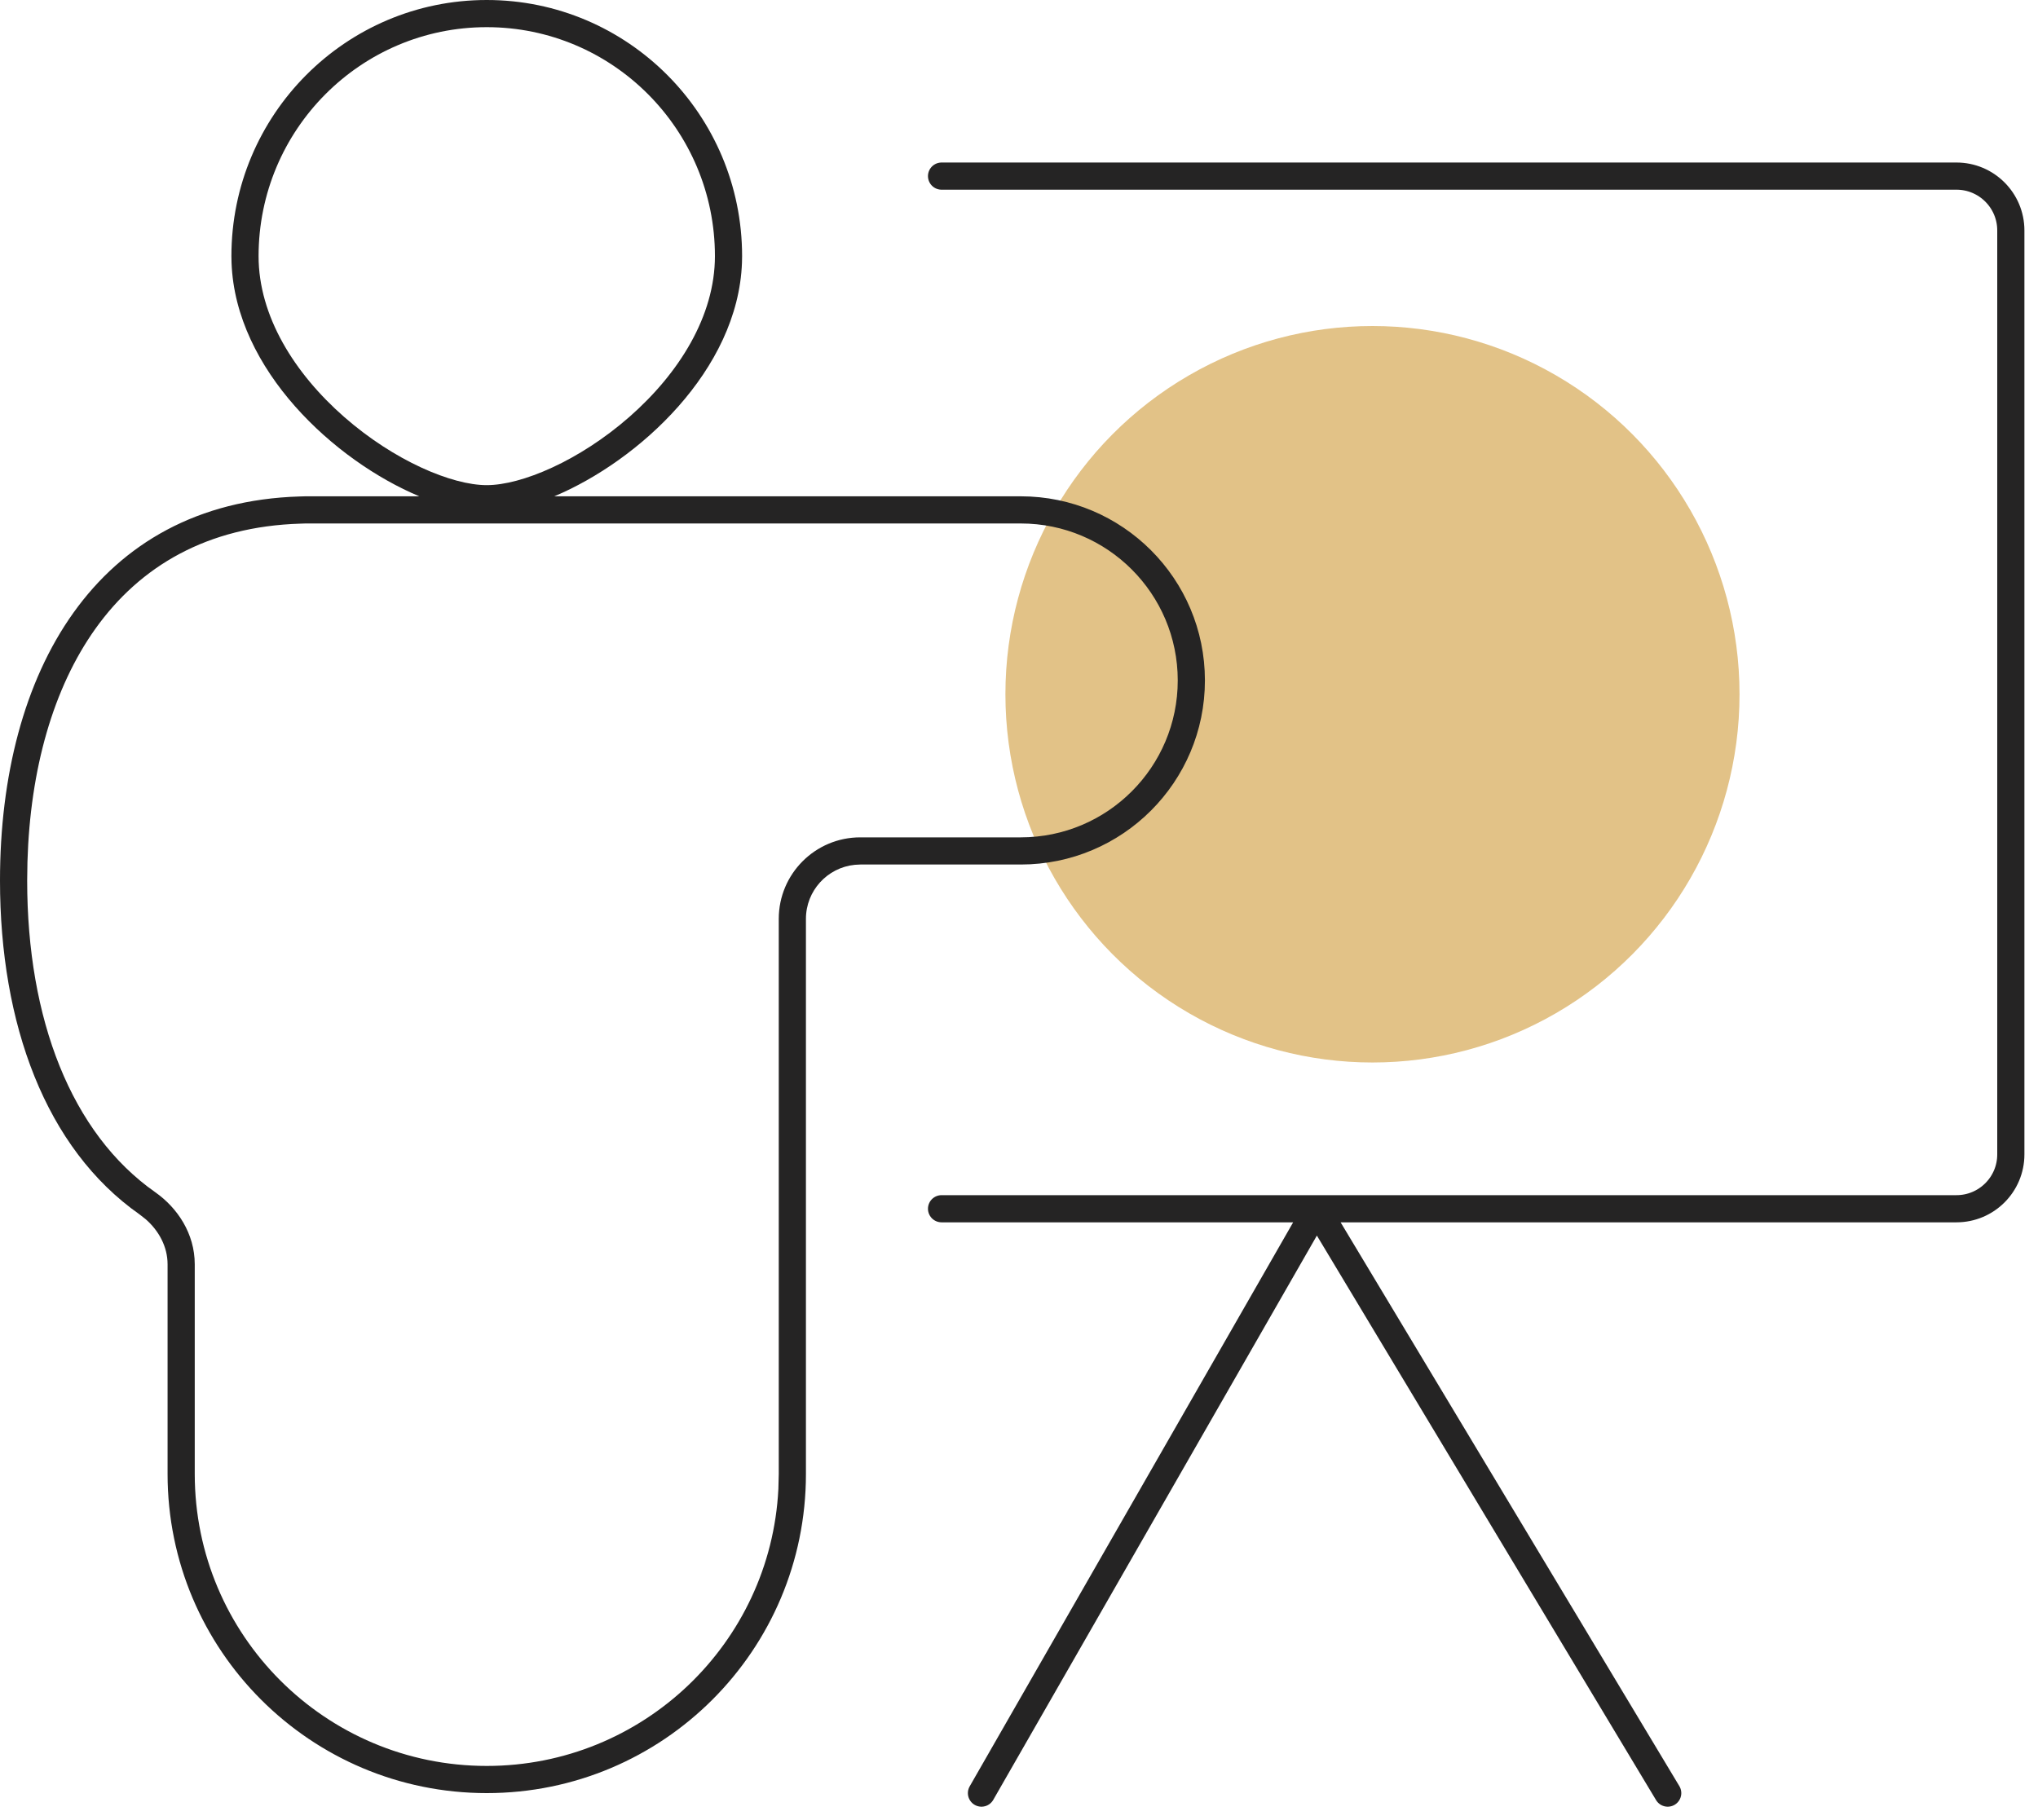 <?xml version="1.0" encoding="UTF-8"?> <svg xmlns="http://www.w3.org/2000/svg" width="75" height="67" viewBox="0 0 75 67" fill="none"><ellipse cx="50.508" cy="25.554" rx="13.508" ry="13.554" fill="#E2C287"></ellipse><path d="M34.65 6.482H72C73.104 6.482 74 7.378 74 8.482V42.491C74 43.596 73.104 44.491 72 44.491H48.452M34.65 44.491H48.452M48.452 44.491L61.373 66M48.452 44.491L36.119 66" stroke="#252424" stroke-linecap="round"></path><path d="M17.912 0C23.102 0 27.31 4.221 27.31 9.429L27.305 9.672C27.16 13.618 23.512 16.96 20.398 18.268H37.565C41.307 18.268 44.341 21.302 44.342 25.044C44.342 28.787 41.307 31.821 37.565 31.821H31.659L31.455 31.832C30.447 31.934 29.659 32.786 29.659 33.821V54.254C29.659 60.741 24.4 66 17.913 66C11.426 66 6.167 60.741 6.167 54.254V46.536C6.167 45.888 5.845 45.296 5.357 44.873L5.14 44.703C1.668 42.269 0 37.676 0 32.41C0 24.744 3.534 18.502 11.025 18.274C11.096 18.27 11.168 18.268 11.239 18.268H15.43C12.315 16.961 8.666 13.619 8.521 9.672L8.516 9.429C8.516 4.222 12.723 0 17.912 0ZM11.089 19.273L11.056 19.274C7.62 19.379 5.154 20.843 3.517 23.134C1.958 25.316 1.11 28.311 1.01 31.723L1 32.41C1 37.508 2.617 41.712 5.714 43.884C6.529 44.456 7.167 45.404 7.167 46.536V54.254C7.167 60.189 11.978 65 17.913 65C23.662 65 28.358 60.484 28.645 54.807L28.659 54.254V33.821C28.659 32.165 30.002 30.821 31.659 30.821H37.565C40.755 30.821 43.342 28.234 43.342 25.044C43.341 21.854 40.755 19.268 37.565 19.268H11.239C11.189 19.268 11.139 19.269 11.089 19.273ZM17.912 1C13.278 1 9.516 4.771 9.516 9.429C9.516 11.634 10.834 13.74 12.662 15.344C14.511 16.965 16.633 17.857 17.912 17.857C19.191 17.857 21.314 16.965 23.163 15.344C24.991 13.74 26.309 11.634 26.31 9.429C26.31 4.771 22.546 1 17.912 1Z" fill="#252424"></path></svg> 